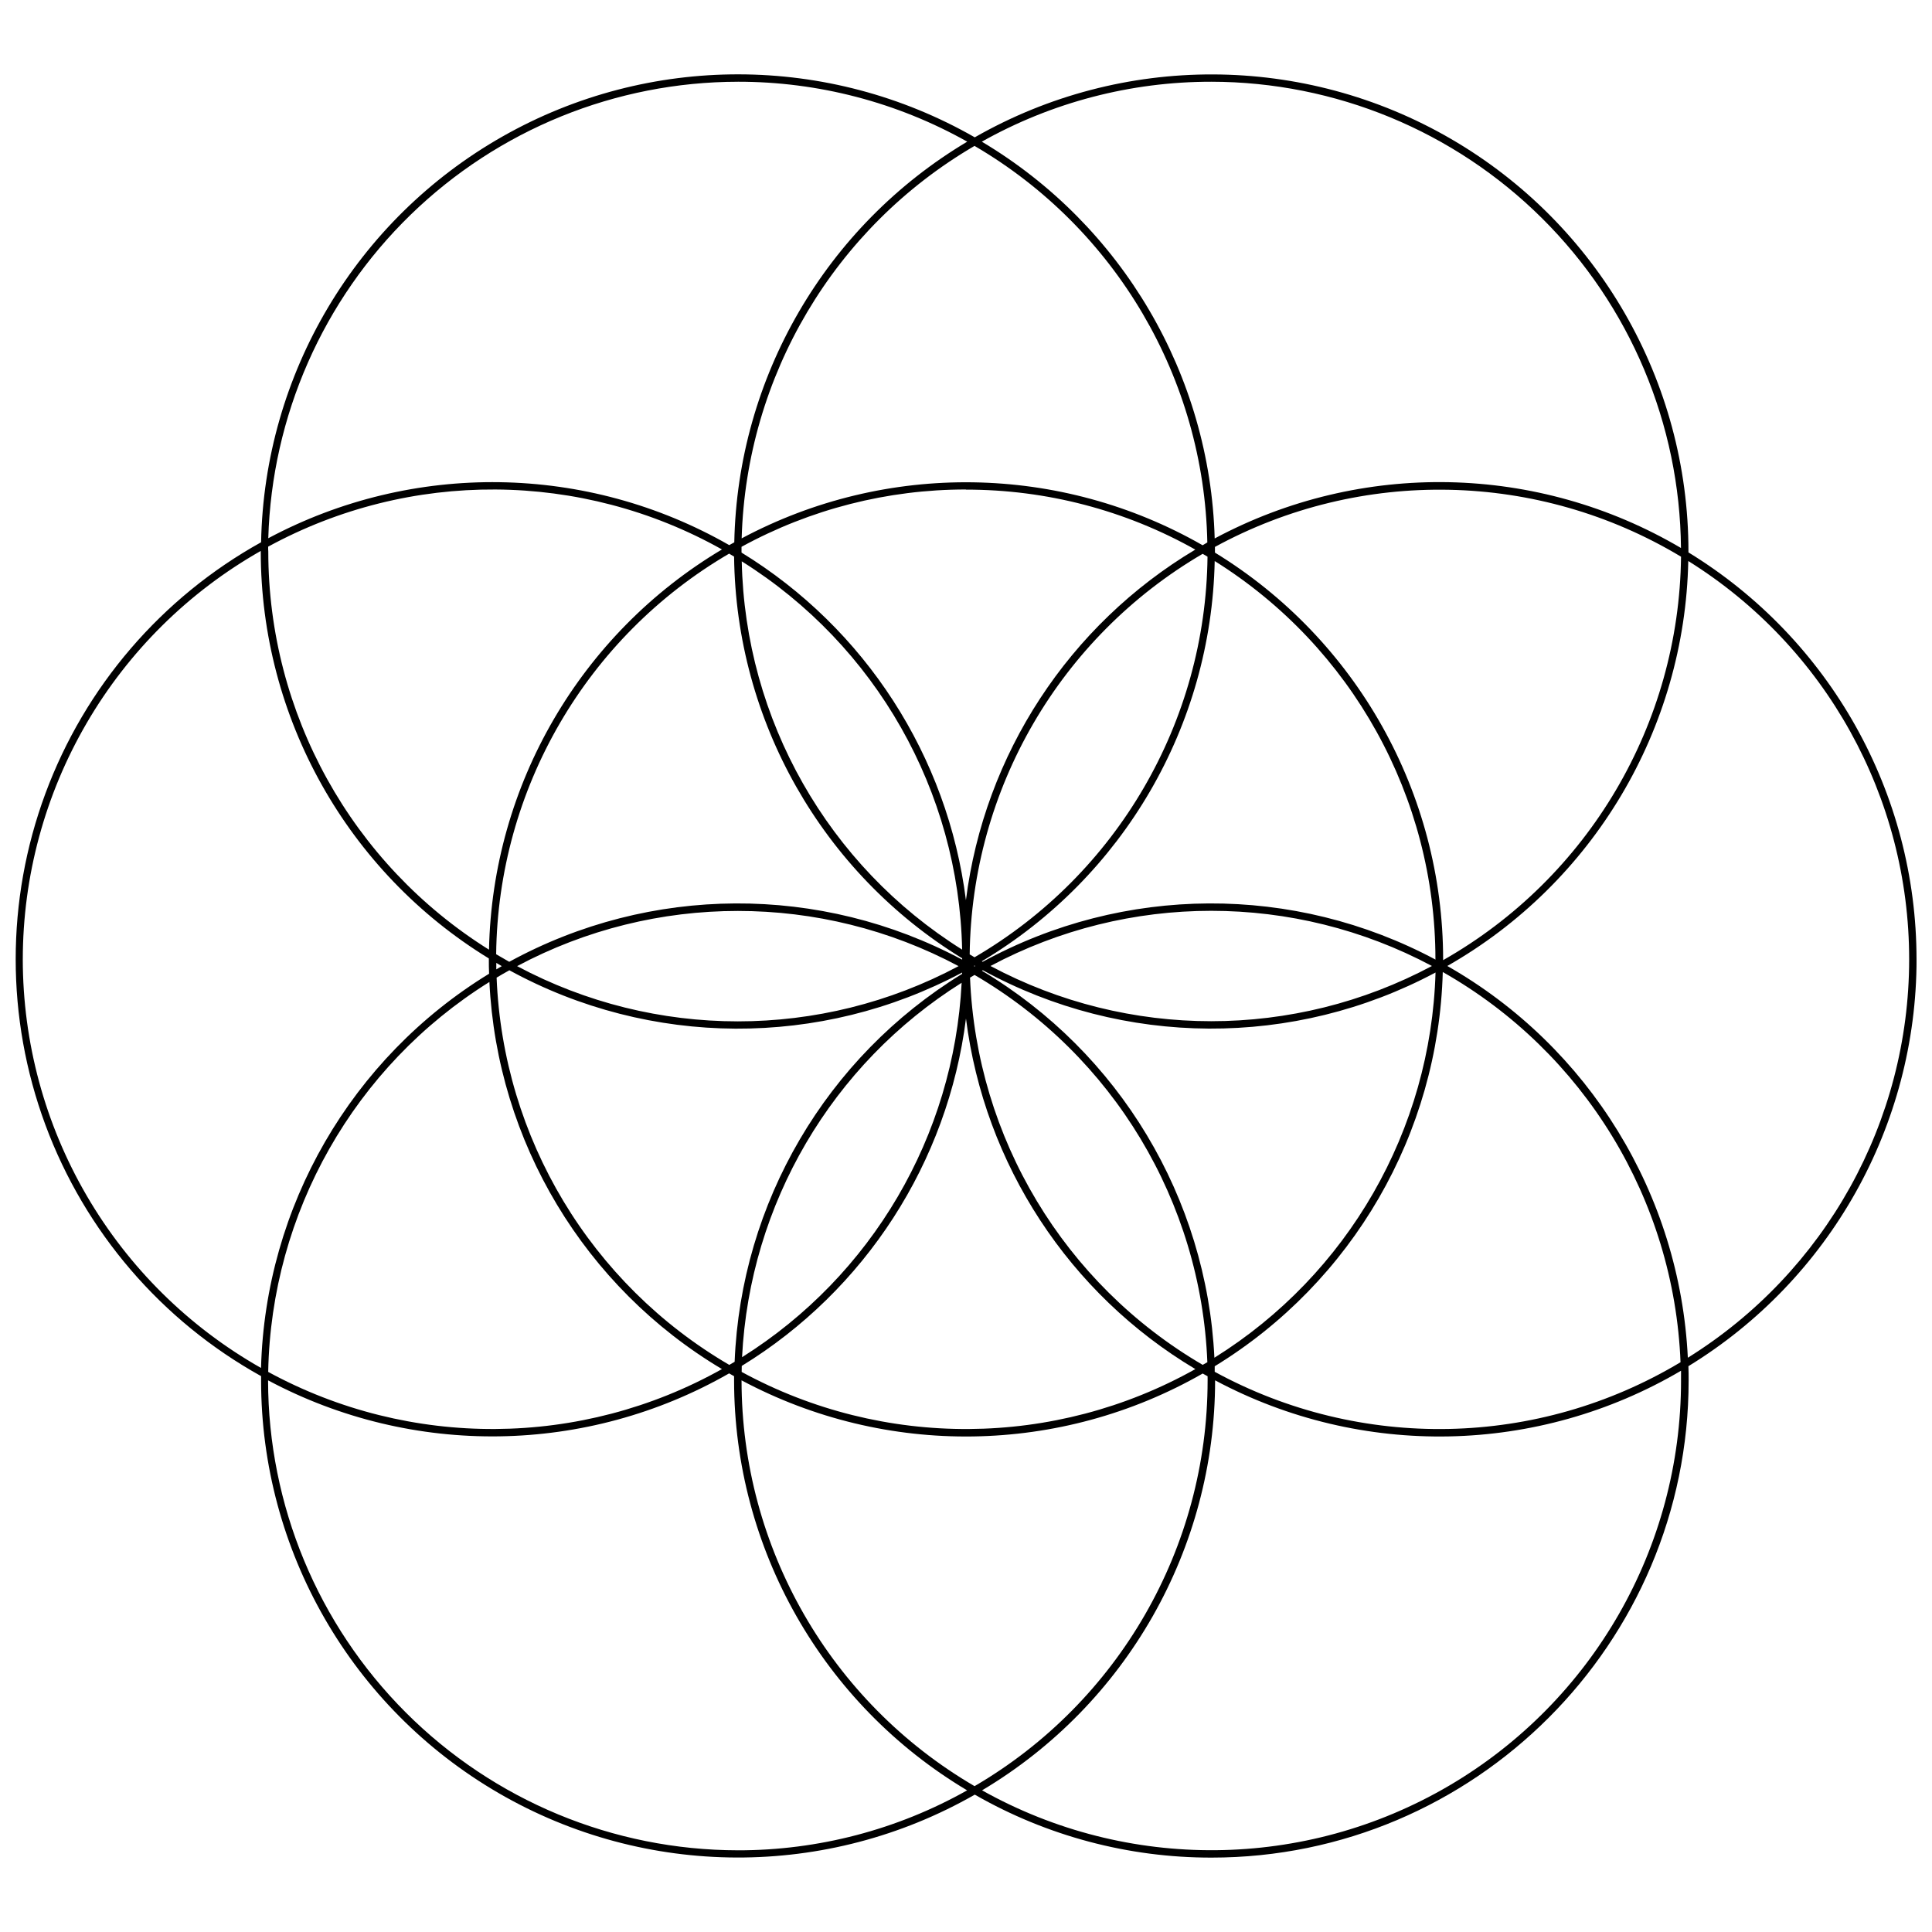 <?xml version="1.0" encoding="UTF-8"?>
<!-- Uploaded to: ICON Repo, www.svgrepo.com, Generator: ICON Repo Mixer Tools -->
<svg width="800px" height="800px" version="1.1" viewBox="144 144 512 512" xmlns="http://www.w3.org/2000/svg">
 <defs>
  <clipPath id="a">
   <path d="m148.09 163h503.81v474h-503.81z"/>
  </clipPath>
 </defs>
 <g clip-path="url(#a)">
  <path d="m651.9 398.21c-0.016-44.008-22.91-84.844-60.445-107.82v-0.254c0.008-45.066-23.98-86.727-62.961-109.34-38.977-22.617-87.051-22.773-126.17-0.402-38.746-22.172-86.316-22.258-125.14-0.227-38.824 22.031-63.148 62.91-63.992 107.54-26.402 14.66-46.68 38.285-57.168 66.605-10.488 28.32-10.488 59.457 0 87.777 10.488 28.316 30.766 51.945 57.168 66.602v1.152c-0.008 45.066 23.98 86.73 62.957 109.35 38.98 22.617 87.055 22.773 126.18 0.406 19.09 10.961 40.723 16.715 62.734 16.688 69.715 0 126.44-56.723 126.44-126.45 0-1.266 0-2.523-0.059-3.781 37.551-22.98 60.453-63.832 60.465-107.86zm-187.87 111.64c-0.023 44.262-23.535 85.184-61.762 107.5-38.219-22.316-61.727-63.238-61.75-107.5v-0.047c38.332 20.469 84.496 19.789 122.21-1.805 0.43 0.242 0.859 0.488 1.297 0.723 0 0.348 0.008 0.738 0.008 1.129zm-188.42-106.77c1.113-0.672 2.242-1.324 3.383-1.949 37.332 20.414 82.438 20.641 119.97 0.605v0.359c-35.98 22.059-58.59 60.613-60.277 102.79l-1.414 0.828c-36.727-21.441-59.973-60.137-61.664-102.63zm59.715 103.74c-37.289 20.906-82.703 21.188-120.25 0.75 0.789-42.148 22.852-81.035 58.621-103.34 2.055 42.359 25.191 80.879 61.625 102.59zm-120.26-217.95c37.543-20.461 82.969-20.18 120.26 0.738-37.5 22.34-60.836 62.434-61.734 106.07-36.383-22.746-58.488-62.629-58.492-105.54-0.051-0.43-0.031-0.848-0.031-1.277zm122.16 1.852 1.316 0.781c0.496 43.52 23.328 83.734 60.445 106.46v0.254 0.098c-37.547-20.066-82.68-19.848-120.03 0.574-1.168-0.652-2.328-1.324-3.473-2.008h0.004c0.496-43.777 23.934-84.082 61.738-106.16zm125.5 214.98c-36.715-21.449-59.957-60.137-61.656-102.62l1.199-0.711c36.738 21.434 60.004 60.129 61.695 102.63zm-60.641-105.7 0.184-0.098 0.184 0.098-0.184 0.105zm2.137 1.258 0.234-0.137-0.004-0.004c37.336 20.414 82.445 20.641 119.98 0.605-1.203 41.699-23.203 80.023-58.602 102.09-2.059-42.352-25.191-80.855-61.613-102.56zm2.273-1.258-0.004-0.004c36.559-19.496 80.43-19.496 116.99 0-36.559 19.512-80.434 19.512-116.99 0zm117.96-1.688h-0.004c-37.547-20.066-82.68-19.848-120.03 0.574l-0.234-0.137c37.496-22.344 60.824-62.434 61.723-106.07 36.379 22.75 58.48 62.625 58.496 105.54zm-122.19-0.625-1.285-0.762c0.5-43.773 23.941-84.078 61.742-106.16l1.285 0.762c-0.488 43.777-23.934 84.086-61.742 106.16zm60.445-109.19c-37.691-21.59-83.836-22.277-122.16-1.824 1.234-43 24.562-82.32 61.711-104.01 37.465 21.891 60.84 61.703 61.695 105.09zm-62.727-14.742c21.293-0.023 42.23 5.453 60.789 15.891-33.477 19.965-55.898 54.23-60.789 92.902-4.82-38.137-26.695-72.02-59.469-92.109v-0.254-1.277c18.238-9.977 38.691-15.199 59.48-15.191zm-0.977 121.92 0.004 0.004c-35.582-22.27-57.551-60.961-58.438-102.92 35.562 22.262 57.516 60.938 58.406 102.88zm-0.977 4.359h0.004c-36.555 19.516-80.434 19.516-116.99 0 36.559-19.5 80.43-19.5 116.99 0zm-121.05 0c-0.488 0.281-0.977 0.566-1.453 0.859v-1.715zm121.86 4.438h0.004c-2.062 40.578-23.777 77.598-58.191 99.199 2.051-40.598 23.777-77.637 58.211-99.238zm-58.266 101.51c32.746-20.086 54.602-53.949 59.422-92.062 4.887 38.672 27.309 72.938 60.785 92.902-37.285 20.906-82.695 21.188-120.23 0.75zm125.34 0.086v0.004c36.535-22.352 59.277-61.672 60.438-104.48 37.465 21.262 61.293 60.367 63.008 103.41-37.793 22.672-84.762 23.633-123.45 2.535zm0.059-215.62v-0.254-1.258c38.719-21.113 85.727-20.129 123.52 2.594-0.504 44.316-24.512 85.031-63.047 106.92v-0.188c-0.023-44.012-22.93-84.848-60.477-107.82zm-0.973-124.79c32.844 0.035 64.344 13.039 87.652 36.176 23.312 23.137 36.543 54.543 36.824 87.387-37.93-22.344-84.762-23.301-123.57-2.527-1.215-43.305-24.5-82.977-61.711-105.15 18.562-10.438 39.508-15.906 60.805-15.883zm-125.46 0c21.293-0.02 42.227 5.449 60.789 15.883-37.527 22.359-60.867 62.5-61.734 106.18-0.449 0.242-0.898 0.488-1.336 0.742-37.691-21.586-83.836-22.277-122.16-1.824 0.949-32.383 14.473-63.125 37.703-85.707s54.34-35.234 86.734-35.27zm-189.5 232.56c0.02-22 5.867-43.605 16.945-62.613 11.078-19.008 26.992-34.742 46.121-45.605v0.176c0.02 44.008 22.914 84.844 60.445 107.82v0.254c0 1.266 0 2.523 0.066 3.793h0.004c-36.539 22.348-59.289 61.668-60.445 104.48-19.156-10.859-35.09-26.605-46.18-45.633-11.094-19.023-16.941-40.648-16.957-62.668zm189.5 236.13c-33.004-0.039-64.648-13.168-87.988-36.508-23.34-23.336-36.469-54.98-36.508-87.988v-0.047c38.332 20.441 84.48 19.746 122.18-1.844l1.316 0.742v1.152-0.004c0.023 44.555 23.484 85.809 61.762 108.61-18.547 10.438-39.473 15.91-60.758 15.891zm249.95-124.5h0.004c0.016 44.172-23.391 85.043-61.496 107.39-38.105 22.34-85.199 22.805-123.74 1.219 38.277-22.797 61.738-64.051 61.758-108.61v-0.047c38.797 20.719 85.578 19.754 123.48-2.547-0.008 0.852-0.008 1.715-0.008 2.594zm1.805-6.035c-2.098-43.227-26.141-82.387-63.738-103.82 38.688-22.043 62.938-62.801 63.855-107.32 36.434 22.734 58.559 62.656 58.535 105.6-0.023 42.941-22.195 82.84-58.652 105.54z"/>
 </g>
</svg>